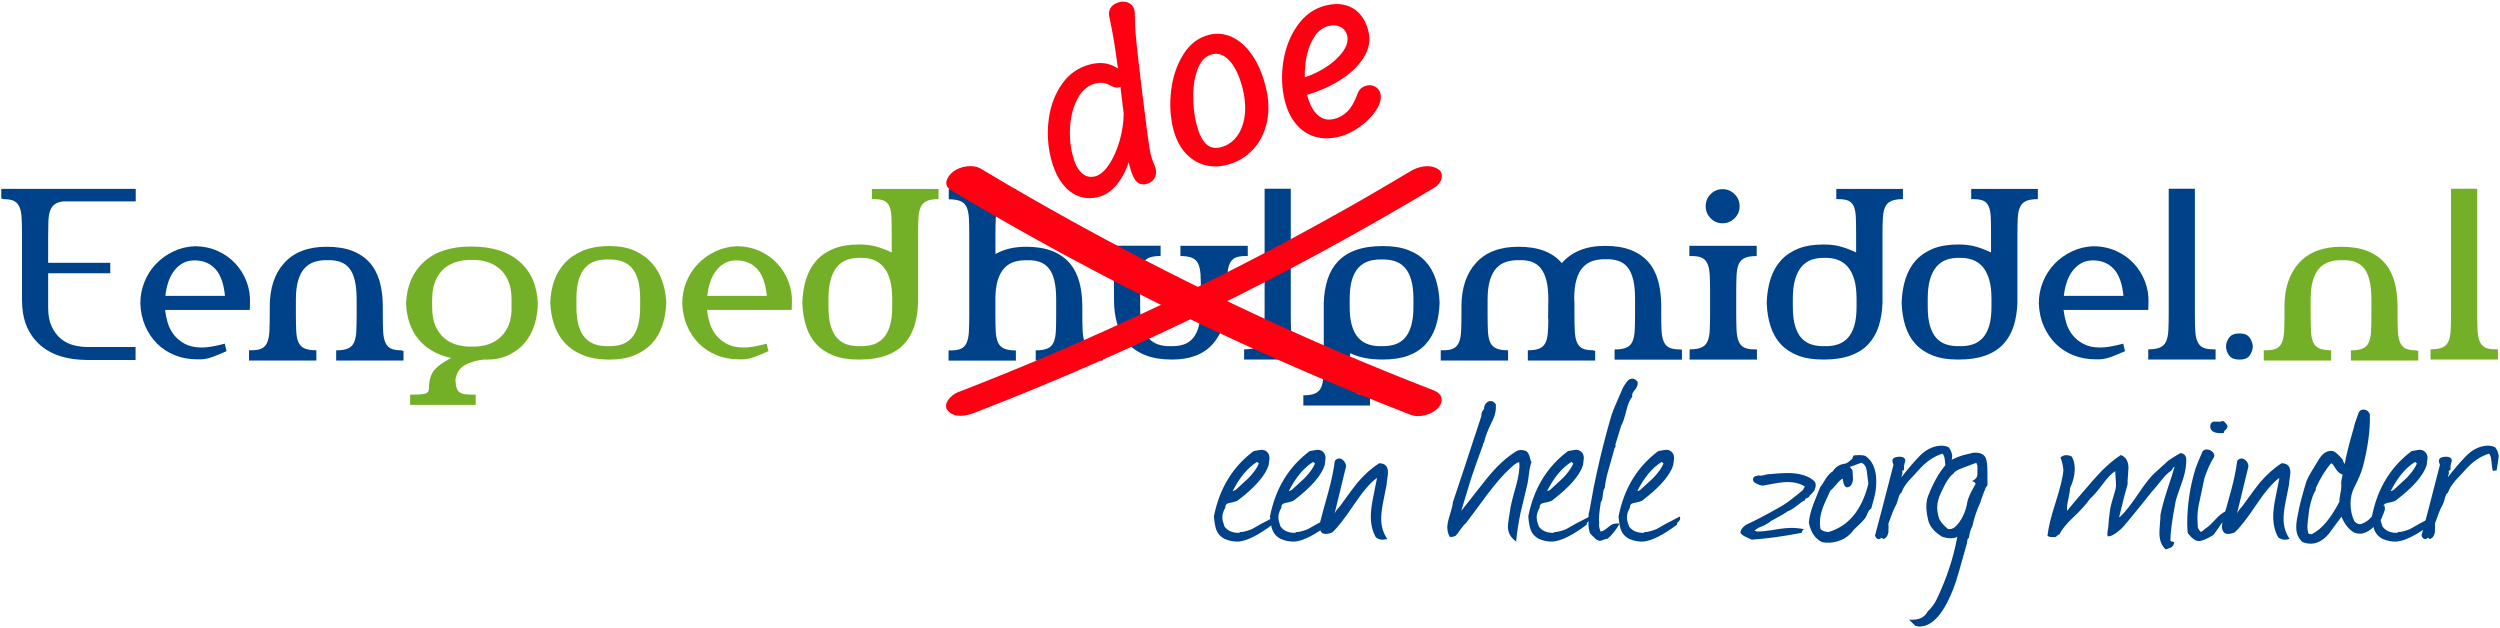 <?xml version="1.0" encoding="UTF-8"?><svg id="Layer_1" xmlns="http://www.w3.org/2000/svg" viewBox="0 0 724 182"><defs><style>.cls-1{fill:#ff0013;}.cls-1,.cls-2,.cls-3{stroke-width:0px;}.cls-2{fill:#004289;}.cls-3{fill:#74b027;}</style></defs><path class="cls-2" d="M39.25,104.26h-13.9c-6.15-.04-10.85-1.6-14.1-4.68-3.25-3.07-4.88-7.27-4.88-12.58v-18.78c0-2.02-.03-3.7-.1-5.04-.07-1.34-.27-2.42-.63-3.23-.35-.81-.88-1.39-1.58-1.75-.7-.35-1.71-.53-3.03-.53l-.66-.2v-2.77h38.94v3.62h-21.02c-1.05.13-1.88.42-2.47.86-.59.44-1.03,1.07-1.32,1.88-.29.81-.45,1.86-.49,3.13-.04,1.27-.07,2.81-.07,4.61v7.31h17.99v3.03H13.95v9.95c0,2.2.34,4.02,1.02,5.47.68,1.45,1.56,2.62,2.64,3.52,1.08.9,2.29,1.53,3.66,1.88,1.36.35,2.72.53,4.09.53h13.9v3.76Z"/><path class="cls-2" d="M47.81,89.77c.13,1.19.38,2.42.76,3.69.37,1.27.97,2.44,1.78,3.49.81,1.05,1.88,1.93,3.2,2.64,1.32.7,2.96,1.05,4.94,1.05,1.62,0,3.82-.37,6.59-1.12l.53,2.17c-1.36.62-2.75,1.19-4.15,1.71-1.41.53-2.88.75-4.41.66-2.33,0-4.47-.4-6.42-1.19-1.96-.79-3.66-1.9-5.11-3.33-1.45-1.43-2.6-3.13-3.46-5.11-.86-1.98-1.33-4.15-1.42-6.52,0-2.2.39-4.28,1.19-6.26.79-1.98,1.9-3.71,3.33-5.21,1.43-1.49,3.11-2.7,5.04-3.62,1.93-.92,4.04-1.43,6.32-1.52,2.42.04,4.61.52,6.59,1.42,1.98.9,3.67,2.11,5.07,3.62,1.41,1.52,2.48,3.26,3.23,5.24.75,1.98,1.08,4.04.99,6.19,0,.22-.01.54-.03.96-.02.42-.03.76-.03,1.02h-24.51ZM52.79,76.3c-.99.59-1.82,1.36-2.5,2.31-.68.95-1.22,2.03-1.61,3.26-.39,1.23-.66,2.5-.79,3.82h17.26c-.35-3.6-1.3-6.21-2.83-7.84-1.54-1.62-3.51-2.44-5.93-2.44h-.13c-1.32,0-2.47.3-3.46.89Z"/><path class="cls-2" d="M102.76,81.24c-.35-1.47-.88-2.65-1.58-3.52-.7-.88-1.58-1.5-2.64-1.88-1.05-.37-2.26-.54-3.62-.49-1.36-.04-2.61.11-3.76.46-1.14.35-2.12.97-2.93,1.84-.81.88-1.44,2.07-1.88,3.56-.44,1.49-.66,3.34-.66,5.53v4.15c0,2.02.03,3.7.1,5.04.07,1.34.28,2.42.66,3.23.37.81.97,1.39,1.78,1.75.81.35,1.94.53,3.39.53v2.96h-19.5v-2.96h.66c1.32,0,2.33-.18,3.03-.53.7-.35,1.23-.93,1.58-1.75.35-.81.56-1.89.63-3.23.07-1.34.1-3.02.1-5.04v-2.11c0-5.36,1.42-9.59,4.25-12.68,2.83-3.1,6.91-4.64,12.22-4.64,2.94,0,5.45.41,7.51,1.22,2.06.81,3.74,1.97,5.04,3.46,1.29,1.49,2.24,3.31,2.83,5.44.59,2.13.89,4.54.89,7.21v2.11c0,2.02.03,3.7.1,5.04.07,1.34.27,2.42.63,3.23.35.81.88,1.39,1.58,1.75.7.35,1.71.53,3.03.53l.66.2v2.77h-19.5v-2.96c1.45,0,2.58-.18,3.39-.53.81-.35,1.41-.93,1.78-1.75.37-.81.59-1.89.66-3.23.07-1.34.1-3.02.1-5.04v-4.15c0-2.2-.18-4.03-.53-5.5Z"/><path class="cls-3" d="M118.77,114.28h.13c1.19,0,2.14-.02,2.87-.07.72-.04,1.27-.15,1.65-.33.37-.18.61-.45.72-.82.11-.37.14-.89.1-1.55.09-1.01.27-1.89.56-2.64.28-.75.69-1.41,1.22-1.98.53-.57,1.16-1.11,1.91-1.61.75-.51,1.65-1.04,2.7-1.61-4.04-.88-7.18-2.68-9.42-5.4-2.24-2.72-3.45-6.19-3.62-10.41.22-5.09,1.95-9.11,5.21-12.06,3.25-2.94,7.77-4.41,13.57-4.41,6.11,0,10.82,1.47,14.13,4.41,3.32,2.94,5.06,6.96,5.24,12.06,0,2.02-.3,4.02-.89,6-.59,1.98-1.52,3.73-2.77,5.27-1.25,1.54-2.87,2.78-4.84,3.72-1.98.94-4.37,1.37-7.18,1.28-2.02.22-3.8.73-5.34,1.55-1.54.81-2.48,2.23-2.83,4.25.04,1.05.16,1.87.36,2.44.2.57.5,1,.92,1.29.42.28,1,.46,1.75.53.75.07,1.69.1,2.83.1v2.96h-18.98v-2.96ZM147.13,81.17c-.68-1.47-1.57-2.65-2.67-3.52-1.1-.88-2.33-1.5-3.69-1.88-1.36-.37-2.72-.54-4.09-.49-1.36-.04-2.73.11-4.12.46-1.38.35-2.62.97-3.72,1.84-1.1.88-1.99,2.07-2.67,3.56-.68,1.49-1.02,3.34-1.02,5.54v2.31c0,2.2.34,4.04,1.02,5.53.68,1.49,1.57,2.68,2.67,3.56,1.1.88,2.34,1.49,3.72,1.84,1.38.35,2.76.51,4.12.46,1.32.04,2.64-.1,3.95-.43,1.32-.33,2.51-.9,3.59-1.71,1.08-.81,1.98-1.89,2.7-3.23.72-1.34,1.13-3.02,1.22-5.04v-3.29c0-2.2-.34-4.03-1.02-5.5Z"/><path class="cls-3" d="M183.86,72.64c2.02.92,3.69,2.14,5.01,3.66,1.32,1.51,2.31,3.26,2.97,5.24.66,1.98,1.03,4.04,1.12,6.19-.09,2.24-.45,4.36-1.09,6.36-.64,2-1.61,3.73-2.93,5.21-1.32,1.47-3,2.65-5.04,3.52-2.04.88-4.51,1.32-7.41,1.32s-5.61-.44-7.74-1.32c-2.13-.88-3.88-2.08-5.24-3.59-1.36-1.52-2.37-3.26-3.03-5.24-.66-1.98-1.03-4.06-1.12-6.26.04-2.15.4-4.22,1.05-6.19.66-1.98,1.67-3.72,3.03-5.24,1.36-1.52,3.12-2.73,5.27-3.66,2.15-.92,4.74-1.38,7.77-1.38s5.36.46,7.38,1.38ZM167.59,94.35c.44,1.47,1.06,2.65,1.88,3.52.81.88,1.79,1.5,2.93,1.88,1.14.37,2.39.54,3.76.49,1.36.04,2.61-.11,3.76-.46,1.14-.35,2.12-.96,2.93-1.84.81-.88,1.44-2.06,1.88-3.56.44-1.49.66-3.34.66-5.53v-2.31c0-2.2-.22-4.04-.66-5.53-.44-1.49-1.07-2.68-1.88-3.56-.81-.88-1.79-1.49-2.93-1.84-1.14-.35-2.39-.5-3.76-.46-1.36-.04-2.61.12-3.76.49-1.14.37-2.12,1-2.93,1.88-.81.88-1.44,2.05-1.88,3.52-.44,1.47-.66,3.31-.66,5.5v2.31c0,2.2.22,4.03.66,5.5Z"/><path class="cls-3" d="M204.75,89.77c.13,1.19.38,2.42.76,3.69.37,1.27.97,2.44,1.78,3.49.81,1.05,1.88,1.93,3.2,2.64,1.32.7,2.96,1.05,4.94,1.05,1.62,0,3.82-.37,6.59-1.12l.53,2.17c-1.36.62-2.75,1.19-4.15,1.71-1.41.53-2.88.75-4.41.66-2.33,0-4.47-.4-6.42-1.19-1.96-.79-3.66-1.9-5.11-3.33-1.45-1.43-2.6-3.13-3.46-5.11-.86-1.98-1.33-4.15-1.42-6.52,0-2.2.39-4.28,1.19-6.26.79-1.98,1.9-3.71,3.33-5.21,1.43-1.49,3.11-2.7,5.04-3.62,1.93-.92,4.04-1.43,6.32-1.52,2.42.04,4.61.52,6.59,1.42,1.98.9,3.67,2.11,5.07,3.62,1.41,1.52,2.48,3.26,3.23,5.24.75,1.98,1.08,4.04.99,6.19,0,.22-.01.54-.03.96-.02.42-.03.76-.03,1.02h-24.51ZM209.72,76.3c-.99.59-1.82,1.36-2.5,2.31-.68.95-1.22,2.03-1.61,3.26-.39,1.23-.66,2.5-.79,3.82h17.26c-.35-3.6-1.3-6.21-2.83-7.84-1.54-1.62-3.51-2.44-5.93-2.44h-.13c-1.32,0-2.47.3-3.46.89Z"/><path class="cls-3" d="M268.42,58.21c-.81.35-1.41.93-1.78,1.75-.37.81-.59,1.89-.66,3.23-.07,1.34-.1,3.02-.1,5.04v19.44c-.09,2.55-.46,4.83-1.12,6.85-.66,2.02-1.66,3.75-3,5.17-1.34,1.43-3.07,2.53-5.2,3.29-2.13.77-4.71,1.15-7.74,1.15s-5.36-.38-7.38-1.15c-2.02-.77-3.69-1.87-5.01-3.29-1.32-1.43-2.31-3.15-2.96-5.17-.66-2.02-1.03-4.3-1.12-6.85.09-2.55.46-4.85,1.12-6.92.66-2.06,1.65-3.83,2.96-5.3,1.32-1.47,2.99-2.61,5.01-3.43,2.02-.81,4.48-1.22,7.38-1.22,1.98,0,3.72.23,5.24.69,1.52.46,2.91,1,4.18,1.61v-4.88c0-2.02-.02-3.7-.07-5.04-.04-1.34-.22-2.42-.53-3.23-.31-.81-.8-1.39-1.48-1.75-.68-.35-1.68-.53-3-.53h-.66v-2.96h19.3v2.96c-1.45,0-2.58.18-3.39.53ZM257.72,80.97c-.44-1.51-1.07-2.74-1.88-3.69-.81-.94-1.79-1.62-2.93-2.04-1.14-.42-2.39-.6-3.76-.56-1.36-.04-2.61.13-3.76.53-1.14.39-2.12,1.07-2.93,2.01-.81.95-1.44,2.19-1.88,3.72-.44,1.54-.66,3.4-.66,5.6v2.31c0,2.2.22,4.04.66,5.53.44,1.49,1.06,2.68,1.88,3.56.81.88,1.79,1.49,2.93,1.84,1.14.35,2.39.51,3.76.46,1.36.04,2.61-.12,3.76-.49,1.14-.37,2.12-1,2.93-1.88.81-.88,1.44-2.05,1.88-3.52.44-1.47.66-3.3.66-5.5v-2.31c0-2.2-.22-4.05-.66-5.57Z"/><path class="cls-2" d="M293.62,57.68c-1.32,0-2.33.18-3.03.53-.7.35-1.23.93-1.58,1.75-.35.81-.56,1.89-.63,3.23-.07,1.34-.1,3.02-.1,5.04v5.34c2.46-1.41,5.42-2.11,8.89-2.11,2.94,0,5.45.41,7.51,1.22,2.06.81,3.74,1.97,5.04,3.46,1.29,1.49,2.24,3.31,2.83,5.44.59,2.13.89,4.54.89,7.21v2.11c0,2.02.03,3.7.1,5.04.07,1.34.27,2.42.63,3.23.35.81.88,1.39,1.58,1.75.7.35,1.71.53,3.03.53l.66.2v2.77h-19.5v-2.96c1.45,0,2.58-.18,3.39-.53.81-.35,1.41-.93,1.78-1.75.37-.81.59-1.89.66-3.23.07-1.34.1-3.02.1-5.04v-4.15c0-2.2-.18-4.03-.53-5.5-.35-1.47-.88-2.65-1.58-3.52-.7-.88-1.58-1.5-2.64-1.88-1.05-.37-2.26-.54-3.62-.49-1.32-.04-2.54.1-3.66.43-1.12.33-2.09.91-2.9,1.75-.81.83-1.45,1.96-1.91,3.36-.46,1.41-.71,3.14-.76,5.21v4.81c0,2.02.03,3.7.1,5.04.07,1.34.28,2.42.66,3.23.37.81.97,1.39,1.78,1.75.81.35,1.94.53,3.39.53v2.96h-19.5v-2.96h.66c1.32,0,2.33-.18,3.03-.53.7-.35,1.23-.93,1.58-1.75.35-.81.56-1.89.63-3.23.07-1.34.1-3.02.1-5.04v-22.66c0-2.02-.03-3.7-.1-5.04-.07-1.34-.29-2.42-.66-3.23-.37-.81-.97-1.39-1.78-1.75-.81-.35-1.94-.53-3.39-.53v-2.96h19.5v2.96h-.66Z"/><path class="cls-2" d="M330.82,94.35c.42,1.47,1.01,2.65,1.78,3.52.77.88,1.7,1.5,2.8,1.88,1.1.37,2.33.54,3.69.49,1.36.04,2.58-.11,3.66-.46,1.08-.35,1.99-.96,2.73-1.84.75-.88,1.32-2.06,1.71-3.56.39-1.49.59-3.34.59-5.53v-4.15c0-2.02-.03-3.7-.1-5.04-.07-1.34-.29-2.41-.66-3.23-.37-.81-.97-1.39-1.78-1.75-.81-.35-1.94-.53-3.39-.53v-2.96h19.5v2.96h-.66c-1.32,0-2.33.18-3.03.53-.7.35-1.23.93-1.58,1.75-.35.81-.56,1.89-.63,3.23-.07,1.34-.1,3.02-.1,5.04v2.11c0,5.36-1.34,9.59-4.02,12.68-2.68,3.1-6.65,4.64-11.92,4.64-2.94,0-5.47-.41-7.58-1.22-2.11-.81-3.84-1.97-5.2-3.46-1.36-1.49-2.37-3.3-3.03-5.44-.66-2.13-.99-4.53-.99-7.21v-2.11c0-2.02-.03-3.7-.1-5.04-.07-1.34-.27-2.41-.63-3.23-.35-.81-.88-1.39-1.58-1.75-.7-.35-1.71-.53-3.03-.53l-.66-.2v-2.77h19.5v2.96c-1.45,0-2.58.18-3.39.53-.81.35-1.41.93-1.78,1.75-.37.81-.59,1.89-.66,3.23-.07,1.34-.1,3.02-.1,5.04v4.15c0,2.2.21,4.03.63,5.5Z"/><path class="cls-2" d="M379.8,104.13h-19.5v-2.96c1.45,0,2.58-.18,3.39-.53.81-.35,1.41-.93,1.78-1.75.37-.81.59-1.89.66-3.23.07-1.34.1-3.02.1-5.04v-35.97h7.58v35.97c0,2.02.03,3.7.1,5.04.07,1.34.27,2.42.63,3.23.35.81.88,1.39,1.58,1.75.7.35,1.71.53,3.03.53h.66v2.96Z"/><path class="cls-2" d="M380.82,113.95c.81-.35,1.41-.93,1.78-1.75.37-.81.59-1.89.66-3.23.07-1.34.1-3.02.1-5.04v-16.21c.09-2.55.46-4.83,1.12-6.85.66-2.02,1.66-3.74,3-5.17,1.34-1.43,3.07-2.53,5.21-3.29,2.13-.77,4.71-1.15,7.74-1.15s5.36.39,7.38,1.15c2.02.77,3.69,1.87,5.01,3.29,1.32,1.43,2.31,3.15,2.97,5.17.66,2.02,1.03,4.31,1.12,6.85-.09,2.55-.46,4.83-1.12,6.85-.66,2.02-1.65,3.74-2.97,5.17-1.32,1.43-2.99,2.51-5.01,3.26-2.02.75-4.48,1.12-7.38,1.12-1.98,0-3.72-.15-5.24-.46-1.52-.31-2.91-.77-4.18-1.38l-.07,1.65c0,2.02.02,3.7.07,5.04.04,1.34.23,2.41.56,3.23.33.81.83,1.39,1.52,1.75.68.35,1.68.53,3,.53h.66v2.97h-19.3v-2.97c1.45,0,2.58-.18,3.39-.53ZM391.53,94.35c.44,1.47,1.06,2.65,1.88,3.52.81.88,1.79,1.5,2.93,1.88,1.14.37,2.39.54,3.76.49,1.36.04,2.61-.11,3.76-.46,1.14-.35,2.12-.96,2.93-1.84.81-.88,1.44-2.06,1.88-3.56.44-1.49.66-3.34.66-5.53v-2.31c0-2.2-.22-4.04-.66-5.53-.44-1.49-1.07-2.68-1.88-3.56-.81-.88-1.79-1.49-2.93-1.84-1.14-.35-2.39-.5-3.76-.46-1.36-.04-2.61.12-3.76.49-1.14.37-2.12,1-2.93,1.88-.81.88-1.44,2.05-1.88,3.52-.44,1.47-.66,3.31-.66,5.5v2.31c0,2.2.22,4.03.66,5.5Z"/><path class="cls-2" d="M472.96,80.97c-.35-1.47-.88-2.65-1.58-3.52-.7-.88-1.58-1.5-2.64-1.88-1.05-.37-2.26-.54-3.62-.49-1.36-.04-2.61.11-3.76.46-1.14.35-2.12.97-2.93,1.84-.81.88-1.44,2.07-1.88,3.56-.44,1.49-.66,3.34-.66,5.53.04.35.07.81.07,1.38v3.03c0,2.02.03,3.7.1,5.04.07,1.34.27,2.42.63,3.23.35.81.88,1.39,1.58,1.75.7.35,1.71.53,3.03.53l.66.2v2.77h-19.5v-2.96c1.36,0,2.44-.15,3.23-.46.79-.31,1.38-.81,1.78-1.52.4-.7.65-1.65.76-2.83.11-1.19.17-2.64.17-4.35h-.07l.07-5.67c0-2.15-.19-3.95-.56-5.4-.37-1.45-.91-2.61-1.61-3.49-.7-.88-1.57-1.5-2.6-1.88-1.03-.37-2.23-.54-3.59-.49-1.36-.04-2.61.11-3.76.46-1.14.35-2.12.97-2.93,1.84-.81.88-1.44,2.07-1.88,3.56-.44,1.49-.66,3.34-.66,5.53v4.15c0,2.02.03,3.7.1,5.04.07,1.34.28,2.42.66,3.23.37.81.97,1.39,1.78,1.75.81.35,1.94.53,3.39.53v2.96h-19.5v-2.96h.66c1.32,0,2.33-.18,3.03-.53.7-.35,1.23-.93,1.58-1.75.35-.81.56-1.89.63-3.23.07-1.34.1-3.02.1-5.04v-2.11c0-5.36,1.42-9.59,4.25-12.68,2.83-3.1,6.91-4.64,12.22-4.64,2.99,0,5.51.41,7.58,1.22,2.06.81,3.73,1.99,5.01,3.52,1.41-1.62,3.15-2.87,5.24-3.72,2.09-.86,4.51-1.28,7.28-1.28,2.94,0,5.45.41,7.51,1.22,2.06.81,3.74,1.97,5.04,3.46,1.29,1.49,2.24,3.31,2.83,5.44.59,2.13.89,4.54.89,7.21v2.11c0,2.02.03,3.7.1,5.04.07,1.34.27,2.42.63,3.23.35.81.88,1.39,1.58,1.75.7.35,1.71.53,3.03.53l.66.07v2.9h-19.5v-2.96c1.45,0,2.58-.18,3.39-.53.81-.35,1.41-.93,1.78-1.75.37-.81.59-1.89.66-3.23.07-1.34.1-3.02.1-5.04v-4.15c0-2.2-.18-4.03-.53-5.5Z"/><path class="cls-2" d="M502.81,90.63c0,2.02.03,3.7.1,5.04.07,1.34.27,2.42.63,3.23.35.81.88,1.39,1.58,1.75.7.35,1.71.53,3.03.53h.66v2.96h-19.5v-2.96c1.45,0,2.58-.18,3.39-.53.81-.35,1.41-.93,1.78-1.75.37-.81.59-1.89.66-3.23.07-1.34.1-3.02.1-5.04v-5.93c0-2.02-.03-3.7-.1-5.04-.07-1.34-.27-2.41-.63-3.23-.35-.81-.88-1.39-1.58-1.75-.7-.35-1.71-.53-3.03-.53h-.66v-2.96h19.5v2.96c-1.45,0-2.58.18-3.39.53-.81.35-1.41.93-1.78,1.75-.37.81-.59,1.89-.66,3.23-.07,1.34-.1,3.02-.1,5.04v5.93ZM495.39,56.23c.94-.97,2.1-1.45,3.46-1.45s2.53.48,3.49,1.45c.97.97,1.45,2.13,1.45,3.49s-.48,2.53-1.45,3.49c-.97.97-2.13,1.45-3.49,1.45s-2.52-.48-3.46-1.45c-.94-.97-1.42-2.13-1.42-3.49s.47-2.53,1.42-3.49Z"/><path class="cls-2" d="M547.71,58.21c-.81.35-1.41.93-1.78,1.75-.37.81-.59,1.89-.66,3.23-.07,1.34-.1,3.02-.1,5.04v19.44c-.09,2.55-.46,4.83-1.12,6.85-.66,2.02-1.66,3.75-3,5.17-1.34,1.43-3.07,2.53-5.2,3.29-2.13.77-4.71,1.15-7.74,1.15s-5.36-.38-7.38-1.15c-2.02-.77-3.69-1.87-5.01-3.29-1.32-1.43-2.31-3.15-2.96-5.17-.66-2.02-1.03-4.3-1.12-6.85.09-2.55.46-4.85,1.12-6.92.66-2.06,1.65-3.83,2.96-5.3,1.32-1.47,2.99-2.61,5.01-3.43,2.02-.81,4.48-1.22,7.38-1.22,1.98,0,3.72.23,5.24.69,1.52.46,2.91,1,4.18,1.61v-4.88c0-2.02-.02-3.7-.07-5.04-.04-1.34-.22-2.42-.53-3.23-.31-.81-.8-1.39-1.48-1.75-.68-.35-1.68-.53-3-.53h-.66v-2.96h19.3v2.96c-1.45,0-2.58.18-3.39.53ZM537,80.97c-.44-1.51-1.07-2.74-1.88-3.69-.81-.94-1.79-1.62-2.93-2.04-1.14-.42-2.39-.6-3.76-.56-1.36-.04-2.61.13-3.76.53-1.14.39-2.12,1.07-2.93,2.01-.81.95-1.44,2.19-1.88,3.72-.44,1.54-.66,3.4-.66,5.6v2.31c0,2.2.22,4.04.66,5.53.44,1.49,1.06,2.68,1.88,3.56.81.88,1.79,1.49,2.93,1.84,1.14.35,2.39.51,3.76.46,1.36.04,2.61-.12,3.76-.49,1.14-.37,2.12-1,2.93-1.88.81-.88,1.44-2.05,1.88-3.52.44-1.47.66-3.3.66-5.5v-2.31c0-2.2-.22-4.05-.66-5.57Z"/><path class="cls-2" d="M586.78,58.21c-.81.35-1.41.93-1.78,1.75-.37.81-.59,1.89-.66,3.23-.07,1.34-.1,3.02-.1,5.04v19.44c-.09,2.55-.46,4.83-1.12,6.85-.66,2.02-1.66,3.75-3,5.17-1.34,1.43-3.07,2.53-5.2,3.29-2.13.77-4.71,1.15-7.74,1.15s-5.36-.38-7.38-1.15c-2.02-.77-3.69-1.87-5.01-3.29-1.32-1.43-2.31-3.15-2.96-5.17-.66-2.02-1.03-4.3-1.12-6.85.09-2.55.46-4.85,1.12-6.92.66-2.06,1.65-3.83,2.96-5.3,1.32-1.47,2.99-2.61,5.01-3.43,2.02-.81,4.48-1.22,7.38-1.22,1.98,0,3.72.23,5.24.69,1.52.46,2.91,1,4.18,1.61v-4.88c0-2.02-.02-3.7-.07-5.04-.04-1.34-.22-2.42-.53-3.23-.31-.81-.8-1.39-1.48-1.75-.68-.35-1.68-.53-3-.53h-.66v-2.96h19.3v2.96c-1.45,0-2.58.18-3.39.53ZM576.07,80.97c-.44-1.51-1.07-2.74-1.88-3.69-.81-.94-1.79-1.62-2.93-2.04-1.14-.42-2.39-.6-3.76-.56-1.36-.04-2.61.13-3.76.53-1.14.39-2.12,1.07-2.93,2.01-.81.95-1.44,2.19-1.88,3.72-.44,1.54-.66,3.4-.66,5.6v2.31c0,2.2.22,4.04.66,5.53.44,1.49,1.06,2.68,1.88,3.56.81.88,1.79,1.49,2.93,1.84,1.14.35,2.39.51,3.76.46,1.36.04,2.61-.12,3.76-.49,1.14-.37,2.12-1,2.93-1.88.81-.88,1.44-2.05,1.88-3.52.44-1.47.66-3.3.66-5.5v-2.31c0-2.2-.22-4.05-.66-5.57Z"/><path class="cls-2" d="M597.61,89.77c.13,1.19.38,2.42.76,3.69.37,1.27.97,2.44,1.78,3.49.81,1.05,1.88,1.93,3.2,2.64,1.32.7,2.96,1.05,4.94,1.05,1.62,0,3.82-.37,6.59-1.12l.53,2.17c-1.36.62-2.75,1.19-4.15,1.71-1.41.53-2.88.75-4.41.66-2.33,0-4.47-.4-6.42-1.19-1.96-.79-3.66-1.9-5.11-3.33-1.45-1.43-2.6-3.13-3.46-5.11-.86-1.98-1.33-4.15-1.42-6.52,0-2.2.39-4.28,1.19-6.26.79-1.98,1.9-3.71,3.33-5.21,1.43-1.49,3.11-2.7,5.04-3.62,1.93-.92,4.04-1.43,6.32-1.52,2.42.04,4.61.52,6.59,1.42,1.98.9,3.67,2.11,5.07,3.62,1.41,1.52,2.48,3.26,3.23,5.24.75,1.98,1.08,4.04.99,6.19,0,.22-.01.54-.03.96-.02.42-.03.76-.03,1.02h-24.51ZM602.59,76.3c-.99.59-1.82,1.36-2.5,2.31-.68.95-1.22,2.03-1.61,3.26-.39,1.23-.66,2.5-.79,3.82h17.26c-.35-3.6-1.3-6.21-2.83-7.84-1.54-1.62-3.51-2.44-5.93-2.44h-.13c-1.32,0-2.47.3-3.46.89Z"/><path class="cls-2" d="M641.63,104.13h-19.5v-2.96c1.45,0,2.58-.18,3.39-.53.81-.35,1.41-.93,1.78-1.75.37-.81.59-1.89.66-3.23.07-1.34.1-3.02.1-5.04v-35.97h7.58v35.97c0,2.02.03,3.7.1,5.04.07,1.34.27,2.42.63,3.23.35.81.88,1.39,1.58,1.75.7.35,1.71.53,3.03.53h.66v2.96Z"/><path class="cls-2" d="M651.44,97.71c.57.77.9,1.66.99,2.67-.09,1.01-.42,1.89-.99,2.64-.57.75-1.52,1.12-2.83,1.12-1.41,0-2.4-.37-3-1.12-.59-.75-.91-1.63-.96-2.64.04-1.01.36-1.9.96-2.67.59-.77,1.59-1.15,3-1.15,1.32,0,2.26.39,2.83,1.15Z"/><path class="cls-3" d="M686.23,81.24c-.35-1.47-.88-2.65-1.58-3.52-.7-.88-1.58-1.5-2.64-1.88-1.05-.37-2.26-.54-3.62-.49-1.36-.04-2.61.11-3.76.46-1.14.35-2.12.97-2.93,1.84-.81.88-1.44,2.07-1.88,3.56-.44,1.49-.66,3.34-.66,5.53v4.15c0,2.02.03,3.7.1,5.04.07,1.34.28,2.42.66,3.23.37.81.97,1.39,1.78,1.75.81.35,1.94.53,3.39.53v2.96h-19.5v-2.96h.66c1.32,0,2.33-.18,3.03-.53.7-.35,1.23-.93,1.58-1.75.35-.81.56-1.89.63-3.23.07-1.34.1-3.02.1-5.04v-2.11c0-5.36,1.42-9.59,4.25-12.68,2.83-3.1,6.91-4.64,12.22-4.64,2.94,0,5.45.41,7.51,1.22,2.06.81,3.74,1.97,5.04,3.46,1.29,1.49,2.24,3.31,2.83,5.44.59,2.13.89,4.54.89,7.21v2.11c0,2.02.03,3.7.1,5.04.07,1.34.27,2.42.63,3.23.35.81.88,1.39,1.58,1.75.7.35,1.71.53,3.03.53l.66.2v2.77h-19.5v-2.96c1.45,0,2.58-.18,3.39-.53.81-.35,1.41-.93,1.78-1.75.37-.81.59-1.89.66-3.23.07-1.34.1-3.02.1-5.04v-4.15c0-2.2-.18-4.03-.53-5.5Z"/><path class="cls-3" d="M723.39,104.13h-19.5v-2.96c1.45,0,2.58-.18,3.39-.53.81-.35,1.41-.93,1.78-1.75.37-.81.59-1.89.66-3.23.07-1.34.1-3.02.1-5.04v-35.97h7.58v35.97c0,2.02.03,3.7.1,5.04.07,1.34.27,2.42.63,3.23.35.81.88,1.39,1.58,1.75.7.35,1.71.53,3.03.53h.66v2.96Z"/><path class="cls-2" d="M369.03,150.93l-.23.23c-.26.15-.36.41-.31.77-4.09,3.07-7.36,4.7-9.81,4.91-1.38.05-2.73-.2-4.06-.77-1.12-.61-1.89-1.43-2.3-2.45-.36-.82-.61-2.17-.77-4.06,1.58-8.07,5.42-14.38,11.5-18.93.2-.05.79-.15,1.76-.31.82-.15,1.49,0,2.03.46.54.46.81,1.1.81,1.92-.1.66-.18,1.3-.23,1.92-.87,2.96-3.83,6.39-8.89,10.27-.31.26-1.15.51-2.53.77-.82.15-1.2.61-1.15,1.38-.66,1.12-.95,2.17-.84,3.14,0,.41.2,1.18.61,2.3.87,1.23,2.27,1.84,4.21,1.84l.31-.23c.82,0,1.94-.28,3.37-.84,1.43-.87,3.7-2.09,6.82-3.68.05.21.08.38.08.54,0,.31-.13.59-.38.84ZM364.58,134.23c-.15-.15-.33-.31-.54-.46-2.71,1.69-5.06,4.5-7.05,8.43.26,0,.54-.1.84-.31,1.27-1.18,2.55-2.35,3.83-3.53,1.48-1.58,2.45-2.96,2.91-4.14Z"/><path class="cls-2" d="M385.27,150.93l-.23.23c-.26.15-.36.41-.31.77-4.09,3.07-7.36,4.7-9.81,4.91-1.38.05-2.73-.2-4.06-.77-1.12-.61-1.89-1.43-2.3-2.45-.36-.82-.61-2.17-.77-4.06,1.58-8.07,5.41-14.38,11.5-18.93.2-.05.79-.15,1.76-.31.82-.15,1.49,0,2.03.46.54.46.8,1.1.8,1.92-.1.66-.18,1.3-.23,1.92-.87,2.96-3.83,6.39-8.89,10.27-.31.26-1.15.51-2.53.77-.82.15-1.2.61-1.15,1.38-.66,1.12-.95,2.17-.84,3.14,0,.41.2,1.18.61,2.3.87,1.23,2.27,1.84,4.21,1.84l.31-.23c.82,0,1.94-.28,3.37-.84,1.43-.87,3.7-2.09,6.82-3.68.05.21.08.38.08.54,0,.31-.13.59-.38.84ZM380.83,134.23c-.15-.15-.33-.31-.54-.46-2.71,1.69-5.06,4.5-7.05,8.43.25,0,.54-.1.84-.31,1.28-1.18,2.55-2.35,3.83-3.53,1.48-1.58,2.45-2.96,2.91-4.14Z"/><path class="cls-2" d="M401.6,140.21c-.36,1.69-.69,3.35-1,4.98-.41,2.1-.61,3.75-.61,4.98,0,2.25.59,4.22,1.76,5.9-.51.15-.97.23-1.38.23-.72,0-1.35-.23-1.92-.69-.97-1.69-1.46-3.7-1.46-6.05,0-1.48.23-3.35.69-5.59l1.07-5.37-.08-.15c-1.94,1.48-4.14,4.06-6.59,7.74-2.61,3.88-4.68,6.54-6.21,7.97-.72.31-1.36.46-1.92.46-.31,0-.61-.05-.92-.15-.87-.66-1.1-1.79-.69-3.37.56-2.2,1.35-5.11,2.38-8.74.92-3.37,1.53-6.33,1.84-8.89.36-.46.79-.69,1.3-.69s.98.28,1.42.84c.43.56.6,1.1.5,1.61l-3.3,13.57c.2-.56.72-1.28,1.53-2.15,2.61-3.63,4.29-5.9,5.06-6.82,2.04-2.4,4.16-4.29,6.36-5.67,1.68,0,2.53.89,2.53,2.68,0,.36-.06.92-.19,1.69-.13.77-.19,1.33-.19,1.69Z"/><path class="cls-2" d="M423.16,147.98l7.35-9.33c2.91-3.62,5.82-6.29,8.72-8.03.71-.41,1.63-.41,2.75,0,.46.36.79.89,1,1.61.2.87.38,1.41.54,1.61-.31.77-.54,1.79-.69,3.07-.2,1.64-.36,2.68-.46,3.14-1.18,4.9-1.84,7.69-1.99,8.35-.66,3.17-1.1,5.98-1.3,8.43-1.58-1.12-2.38-2.53-2.38-4.22,0-.61.08-1.4.23-2.38.2-1.23.33-2.02.38-2.38.1-1.07.66-3.4,1.69-6.97.81-2.86,1.15-5.19.99-6.97-.36-.15-1.15.33-2.38,1.46-2.15,1.94-4.42,4.52-6.82,7.74l-6.21,8.35c-.46.36-.97.95-1.53,1.76-.66.97-1.15,1.61-1.46,1.92-.77.36-1.35.46-1.76.31-.46-.87-.69-1.79-.69-2.76,0-.87.26-2.09.77-3.68.51-1.58.79-2.76.84-3.53,1.84-5.47,4.6-13.82,8.28-25.06-.1-.66.15-1.33.77-1.99-.05-.56.12-1.08.5-1.57.38-.48.85-.73,1.42-.73.51,0,.99.31,1.46.92.15,1.64-.18,3.25-.99,4.83-1.27,2.51-2.08,4.63-2.43,6.37-.2,0-.28.15-.23.46-1.24,3.32-2.44,6.68-3.58,10.1-.5,1.68-1.43,4.74-2.78,9.17Z"/><path class="cls-2" d="M460.07,150.93l-.23.23c-.26.15-.36.41-.31.77-4.09,3.07-7.36,4.7-9.81,4.91-1.38.05-2.73-.2-4.06-.77-1.12-.61-1.89-1.43-2.3-2.45-.36-.82-.61-2.17-.77-4.06,1.58-8.07,5.41-14.38,11.5-18.93.2-.05.79-.15,1.76-.31.82-.15,1.49,0,2.03.46.54.46.8,1.1.8,1.92-.1.66-.18,1.3-.23,1.92-.87,2.96-3.83,6.39-8.89,10.27-.31.26-1.15.51-2.53.77-.82.15-1.2.61-1.15,1.38-.66,1.12-.95,2.17-.84,3.14,0,.41.2,1.18.61,2.3.87,1.23,2.27,1.84,4.21,1.84l.31-.23c.82,0,1.94-.28,3.37-.84,1.43-.87,3.7-2.09,6.82-3.68.05.21.08.38.08.54,0,.31-.13.59-.38.84ZM455.63,134.23c-.15-.15-.33-.31-.54-.46-2.71,1.69-5.06,4.5-7.05,8.43.25,0,.54-.1.84-.31,1.28-1.18,2.55-2.35,3.83-3.53,1.48-1.58,2.45-2.96,2.91-4.14Z"/><path class="cls-2" d="M473.33,113.08c-.56.61-.77,1.2-.61,1.76-.72.87-1.3,2.25-1.76,4.14-.51,2.1-1,3.53-1.46,4.29-.36,1.12-.92,2.96-1.69,5.52.15.36.08.69-.23,1-.05.21-.59,2.12-1.61,5.75-.66,2.2-1.07,4.11-1.23,5.75-.31.41-.5,1.11-.57,2.11-.08,1-.27,1.67-.57,2.03-.51,3.17-.66,5.19-.46,6.05-.15.56-.03,1.38.38,2.45.51-.05,1.07-.33,1.69-.84.82-.66,1.33-1.05,1.53-1.15.56-.31,1.33-.41,2.3-.31-.92,1.69-2.07,3.14-3.45,4.37-.31,0-.7.1-1.19.31-.49.2-.83.31-1.03.31-.31,0-.66-.13-1.07-.38-1.02-.92-1.58-1.46-1.69-1.61-.41-.71-.61-1.84-.61-3.37,0-.71.03-1.56.08-2.53.1-.2.28-1.05.54-2.53.61-3.58,1.2-6.59,1.76-9.04,1.07-5.01,2.4-10.27,3.98-15.79.41-1.48,1.02-3.12,1.84-4.91.97-2.25,1.48-3.42,1.53-3.53.2-.61.69-1.43,1.46-2.45.46-.56.97-.84,1.53-.84.51,0,1.02.31,1.53.92.15.82-.15,1.66-.92,2.53Z"/><path class="cls-2" d="M486.21,150.93l-.23.23c-.26.15-.36.41-.31.77-4.09,3.07-7.36,4.7-9.81,4.91-1.38.05-2.73-.2-4.06-.77-1.12-.61-1.89-1.43-2.3-2.45-.36-.82-.61-2.17-.77-4.06,1.58-8.07,5.42-14.38,11.5-18.93.2-.05.79-.15,1.76-.31.82-.15,1.5,0,2.03.46.54.46.8,1.1.8,1.92-.1.66-.18,1.3-.23,1.92-.87,2.96-3.83,6.39-8.89,10.27-.31.26-1.15.51-2.53.77-.82.15-1.2.61-1.15,1.38-.66,1.12-.95,2.17-.84,3.14,0,.41.2,1.18.61,2.3.87,1.23,2.27,1.84,4.21,1.84l.31-.23c.82,0,1.94-.28,3.37-.84,1.43-.87,3.7-2.09,6.82-3.68.05.21.08.38.08.54,0,.31-.13.59-.38.84ZM481.76,134.23c-.15-.15-.33-.31-.54-.46-2.71,1.69-5.06,4.5-7.05,8.43.26,0,.54-.1.84-.31,1.28-1.18,2.55-2.35,3.83-3.53,1.48-1.58,2.45-2.96,2.91-4.14Z"/><path class="cls-2" d="M508.05,153.69h.15c.15,0,.33.08.54.23,1.17.05,3.24-.18,6.21-.69,2.66-.46,5.13-.46,7.43,0-.41.41-.61.77-.61,1.07-5.26,1.02-10.09,1.69-14.48,1.99-.56-.26-1.16-.54-1.8-.84-.64-.31-1.11-.66-1.42-1.07-.1-.77.41-1.56,1.53-2.38,3.01-1.38,6.59-3.27,10.73-5.67,1.12-.66,3.04-2.12,5.75-4.37.15-.26.36-.61.61-1.07-1.38-.87-3.07-1.3-5.06-1.3-1.23,0-3.5.33-6.82,1-.72.15-1.69-.18-2.91-1-.15-.31-.23-.59-.23-.84,0-.46.33-.77,1-.92.1-.05.28-.1.54-.15.2.05.41.08.61.08.31,0,.78-.09,1.42-.27.64-.18,1.14-.24,1.49-.19,2.04-.2,3.65-.31,4.83-.31,3.58,0,6.21.79,7.89,2.38.25.31.38.69.38,1.15s-.15,1.02-.46,1.69l-.38.31-.08.15c-.15.21-.43.49-.84.84-.05.26-.2.46-.46.61l-.77.31c-.05.1-.1.26-.15.46-.51.21-1.29.73-2.34,1.57-1.05.84-1.9,1.37-2.57,1.57-1.02.72-2.66,1.66-4.9,2.84-.41.41-1.23.92-2.45,1.53-.72.15-1.51.59-2.38,1.3Z"/><path class="cls-2" d="M541.92,147.26c-.41.2-.74.61-1,1.23-.36.87-.59,1.35-.69,1.46-.61.82-1.74,1.97-3.37,3.45-1.53,2.2-3.78,3.45-6.74,3.76-.82.05-1.64,0-2.45-.15-1.99-.97-3.27-2.86-3.83-5.67.15-1.63.59-3.4,1.3-5.29.46-1.12,1.12-2.78,1.99-4.98.41-.46.94-1.28,1.61-2.45.66-1.02,1.35-1.74,2.07-2.15.66-1.12,1.71-1.84,3.14-2.15.51.1,1.35-.41,2.53-1.53-.05-.2.08-.51.38-.92.56-.05,1.07-.08,1.53-.08.77,0,1.38.08,1.84.23,2.09,1.48,3.14,3.96,3.14,7.43,0,.87-.06,1.78-.19,2.72-.13.95-.55,2.64-1.26,5.1ZM540.61,136.3c-.15-1.12-.66-1.89-1.53-2.3l-3.37,1.23.77.92c.05.56.1,1.38.15,2.45,0,.92-.28,1.66-.84,2.22-.26.15-.51.26-.77.31-.72.05-1.18-.79-1.38-2.53-.46.21-1.05.74-1.76,1.61-.87,1.02-1.48,1.66-1.84,1.92-1.43,3.07-2.2,4.86-2.3,5.36-.46,1.33-.69,2.61-.69,3.83,0,.61.05,1.23.15,1.84.36.51,1.12.82,2.3.92,5.82-1.69,9.68-6.34,11.57-13.95-.15-1.43-.31-2.71-.46-3.83Z"/><path class="cls-2" d="M550.66,138.21c1.63-2.15,3.35-4.15,5.13-6.02,1.79-1.86,3.76-2.9,5.9-3.1.97-.1,1.86.05,2.68.46.56.77.89,1.58,1,2.45,0,.46-.21,1.87-.61,4.22l-1.07.15c-.15-.31-.31-1.33-.46-3.07-.1-.97-.33-1.61-.69-1.92-2.5.77-4.8,2.35-6.9,4.75-.97,1.02-1.92,2.04-2.84,3.07-1.07,1.23-1.79,2.4-2.15,3.53-.36.05-.69.72-1,1.99-.26.92-.49,1.51-.69,1.76-.46.82-1.15,2.53-2.07,5.14.05.41.05,1.25,0,2.53-.2,1.07-.72,1.74-1.53,1.99-.21-.36-.41-.46-.61-.31-.26.2-.48.31-.69.31-.41,0-.77-.33-1.07-.99.82-2.95,2.6-9.8,5.36-20.55-.21-.46-.31-.84-.31-1.15,0-.56.36-.92,1.07-1.07,1.69-.31,2.58.03,2.68,1,0,.1-.08.4-.23.88-.15.49-.21,1.11-.15,1.88-.31.05-.49.13-.54.23,0,.1.03.36.08.77l-.23.69c0,.15-.03.28-.08.38Z"/><path class="cls-2" d="M571.12,131.16c1.99-.26,3.29.2,3.91,1.38.36.77.54,2.22.54,4.37v3.68c-.36.31-.59.69-.69,1.15-.26.56-.56,1.35-.92,2.38l-.23.61c0,.1-.05.31-.15.61-1.07,2.3-1.87,4.65-2.38,7.05-.51.92-.84,2.04-1,3.37-.31.15-.47.48-.5,1-.03.51-.09.84-.19,1-1.79,6.49-2.96,10.47-3.52,11.95-2.91,7.82-6.29,11.73-10.12,11.73-.41,0-.82-.08-1.23-.23l-1.76-1.76c2.71.2,4.5-.59,5.37-2.37,1.07-.97,1.94-2.15,2.61-3.53,2.86-5.93,4.85-11.95,5.98-18.09-1.12.56-2.58.56-4.37,0-2.3-1.42-3.65-3.03-4.06-4.81-.36-1.53-.54-2.85-.54-3.97s.18-2.21.54-3.13c1.94-4.84,4.03-8.2,6.28-10.08,1.18-.71,2.5-1.27,3.99-1.68.82-.2,1.63-.41,2.45-.61ZM572.65,134.69l-.15-.15c0-.31-.1-.46-.31-.46-.15.05-1.38.51-3.68,1.38-1.69.61-2.58,1.15-2.68,1.61-1.12.72-2.38,2.61-3.75,5.67-.72,1.53-1.07,2.94-1.07,4.22,0,.82.15,1.79.46,2.91.25.92,1.12,2.02,2.61,3.3,1.07.31,2.2-.36,3.37-1.99,1.02-1.43,1.74-3.09,2.15-4.98.1-1.12.59-2.5,1.46-4.14.31-.56.66-1.2,1.07-1.92,0-.26-.33-.54-1-.84,1.02-.46,1.53-1.12,1.53-1.99v-2.61Z"/><path class="cls-2" d="M599.93,132.16c.61.92.92,2.15.92,3.68,0,1.74-.46,3.6-1.38,5.59,0,.66-.17,1.72-.5,3.18-.33,1.46-.45,2.57-.35,3.33,1.58-1.94,4.04-4.83,7.36-8.66,2.71-3.17,5.44-5.67,8.2-7.51,1.48.56,2.22,1.81,2.22,3.75,0,.36-.05,1.15-.15,2.38-.1.97-.13,1.74-.08,2.3-.61,2.04-1.43,5.21-2.45,9.5.05.05.13.05.23,0,1.43-1.33,3.15-3.5,5.17-6.51,2.02-3.01,3.61-5.06,4.79-6.13,2.3-2.09,3.65-3.32,4.06-3.68.61-.46,1.76-1.18,3.45-2.15.82,0,1.38.44,1.69,1.3.15,1.89-.18,4.06-1,6.51-1.28,3.58-1.97,5.67-2.07,6.28-1.07,5.62-1.56,9.43-1.46,11.42h.08c.2,0,.54.1,1,.31-.1.66-.38,1.15-.84,1.46-.05,0-.59.2-1.61.61-1.23-1.07-1.84-2.66-1.84-4.76,0-.61.05-1.49.15-2.65.1-1.15.15-2.03.15-2.64.35-1.79.98-4.12,1.89-6.98,1.15-3.42,1.87-5.71,2.19-6.88h-.15c-.15.1-.33.33-.54.69-.2.36-.36.54-.46.54-.92.66-1.71,1.43-2.38,2.3-1.38,1.74-2.43,2.99-3.14,3.76-1.48,1.89-3.6,4.52-6.36,7.89-1.33,1.63-2.22,2.63-2.68,2.99-1.64,1.43-2.86,2.07-3.68,1.92-.1-.36-.1-.84,0-1.46.15-.87.23-1.4.23-1.61,0-.72.18-2.38.54-4.98.15-.82.59-2.4,1.3-4.75.2-.56.33-1.18.38-1.84,0-.41-.03-.95-.08-1.61-.05-.66-.08-1.1-.08-1.3,0-.46-.03-.89-.08-1.3-1.02.61-2.25,1.89-3.68,3.83-1.58,2.1-2.79,3.48-3.6,4.14-1.02,1.48-2.63,3.27-4.83,5.37-1.94,1.79-3.3,3.45-4.06,4.98-.05-.1-.24,0-.57.31-.33.31-.52.46-.57.46h-1.15c-.41,0-.79-.13-1.15-.38.26-2.4,1.02-5.57,2.3-9.5,1.38-4.29,2.15-7.46,2.3-9.5-.1-1.28-.38-2.5-.84-3.68.87-.77,1.94-.87,3.22-.31Z"/><path class="cls-2" d="M643.31,151.62c-.46.77-1.23,1.87-2.3,3.3-1.99,1.23-3.45,1.81-4.37,1.76-.92-.05-1.94-.82-3.07-2.3-.1-.92-.15-1.84-.15-2.76,0-5.37.79-10.65,2.38-15.86.26-.82.94-2.5,2.07-5.06.31-.36.72-.54,1.23-.54s1,.18,1.46.54c.46.36.69.77.69,1.23,0,.26-.08.49-.23.69-.92,1.48-1.79,3.42-2.61,5.82l-1.69,7.97c-.36,1.69-.43,3.81-.23,6.36.1.31.36.72.77,1.23.2.05.51-.11.92-.5.41-.38.69-.6.84-.65.61-.41,1.46-1.2,2.53-2.38,1.07-1.17,2.02-1.94,2.84-2.3l1.76-2.07c-.92,3.07-1.87,4.91-2.84,5.52ZM644.53,124.49l-.23.15c-.1.1-.21.36-.31.77-2.45.2-3.75-.38-3.91-1.76,0-.82.28-1.33.84-1.53.2-.05.82-.05,1.84,0,.26,0,.59-.08,1-.23.41.15.84.61,1.3,1.38.05.41-.13.82-.54,1.23Z"/><path class="cls-2" d="M662.93,140.21c-.36,1.69-.69,3.35-1,4.98-.41,2.1-.61,3.75-.61,4.98,0,2.25.59,4.22,1.76,5.9-.51.15-.97.23-1.38.23-.72,0-1.35-.23-1.92-.69-.97-1.69-1.46-3.7-1.46-6.05,0-1.48.23-3.35.69-5.59l1.07-5.37-.08-.15c-1.94,1.48-4.14,4.06-6.59,7.74-2.6,3.88-4.67,6.54-6.21,7.97-.72.31-1.35.46-1.92.46-.31,0-.61-.05-.92-.15-.87-.66-1.1-1.79-.69-3.37.56-2.2,1.35-5.11,2.38-8.74.92-3.37,1.53-6.33,1.84-8.89.36-.46.79-.69,1.3-.69s.98.28,1.42.84c.43.56.6,1.1.5,1.61l-3.3,13.57c.2-.56.72-1.28,1.53-2.15,2.61-3.63,4.29-5.9,5.06-6.82,2.04-2.4,4.16-4.29,6.36-5.67,1.69,0,2.53.89,2.53,2.68,0,.36-.06.92-.19,1.69-.13.77-.19,1.33-.19,1.69Z"/><path class="cls-2" d="M678.1,149.63c-1.28,1.69-2.53,3.37-3.75,5.06-1.64,1.84-3.35,2.76-5.14,2.76-.77,0-1.56-.15-2.38-.46-1.23-1.07-1.84-2.5-1.84-4.29,0-1.18.18-2.48.54-3.91.2-1.53.94-4.47,2.22-8.81.25-.92.92-2.25,1.99-3.98l1.92-3.14c.97-1.53,2.14-2.3,3.53-2.3.82,0,1.91.87,3.3,2.61.05.41.23.82.54,1.23.41-2.44,1.3-6,2.68-10.68,0-.36.46-1.78,1.38-4.27.31-.56.74-.84,1.3-.84.92,0,1.56.46,1.92,1.38.15,4.44-.54,9.56-2.07,15.37-.41,1.48-1.23,3.42-2.45,5.81-.72,1.38-1.07,2.96-1.07,4.74s.36,3.49,1.07,4.97c.51.61,1.07.92,1.69.92.31,0,.61-.1.92-.31.72-.26,1.46-.79,2.22-1.61.56-.66,1.15-1.35,1.76-2.07.36-.41,1.07-.89,2.15-1.46.1.46.15.87.15,1.23-.1.36-.46,1.28-1.07,2.76-1.53,1.58-2.45,2.5-2.76,2.76-1.17.97-2.32,1.46-3.45,1.46-.51,0-1.05-.1-1.61-.31-1.58-.92-2.81-2.45-3.68-4.6ZM678.03,140.36c-.1-.41.03-1.38.38-2.91-.77-.26-1.43-.82-1.99-1.69l-.38-.61c-.26-.46-.56-.79-.92-1-1.53,1.69-3.01,4.06-4.44,7.13l-.08.77c-.61.72-1.23,2.5-1.84,5.37-.36,2.86-.54,4.52-.54,4.98,0,.66.08,1.3.23,1.92.05.26.38.38,1,.38,2.81-1.33,5.49-4.47,8.05-9.43-.05-.46.1-1.61.46-3.45.05-.25.08-.74.08-1.46Z"/><path class="cls-2" d="M704.39,150.93l-.23.23c-.26.15-.36.41-.31.77-4.09,3.07-7.36,4.7-9.81,4.91-1.38.05-2.73-.2-4.06-.77-1.12-.61-1.89-1.43-2.3-2.45-.36-.82-.61-2.17-.77-4.06,1.58-8.07,5.42-14.38,11.5-18.93.21-.05.79-.15,1.76-.31.82-.15,1.49,0,2.03.46.54.46.81,1.1.81,1.92-.1.66-.18,1.3-.23,1.92-.87,2.96-3.83,6.39-8.89,10.27-.3.26-1.15.51-2.53.77-.82.15-1.2.61-1.15,1.38-.66,1.12-.94,2.17-.84,3.14,0,.41.2,1.18.61,2.3.87,1.23,2.27,1.84,4.21,1.84l.31-.23c.82,0,1.94-.28,3.37-.84,1.43-.87,3.7-2.09,6.82-3.68.05.21.08.38.08.54,0,.31-.13.59-.38.84ZM699.94,134.23c-.15-.15-.33-.31-.54-.46-2.71,1.69-5.06,4.5-7.05,8.43.25,0,.54-.1.84-.31,1.27-1.18,2.55-2.35,3.83-3.53,1.48-1.58,2.45-2.96,2.91-4.14Z"/><path class="cls-2" d="M708.91,138.21c1.63-2.15,3.35-4.15,5.14-6.02,1.79-1.86,3.75-2.9,5.9-3.1.97-.1,1.86.05,2.68.46.56.77.89,1.58,1,2.45,0,.46-.21,1.87-.61,4.22l-1.07.15c-.15-.31-.31-1.33-.46-3.07-.1-.97-.33-1.61-.69-1.92-2.5.77-4.8,2.35-6.9,4.75-.97,1.02-1.92,2.04-2.84,3.07-1.07,1.23-1.79,2.4-2.15,3.53-.36.05-.69.72-1,1.99-.26.92-.49,1.51-.69,1.76-.46.82-1.15,2.53-2.07,5.14.05.41.05,1.25,0,2.53-.21,1.07-.72,1.74-1.53,1.99-.2-.36-.41-.46-.61-.31-.26.2-.48.31-.69.31-.41,0-.77-.33-1.07-.99.82-2.95,2.61-9.8,5.36-20.55-.21-.46-.31-.84-.31-1.15,0-.56.36-.92,1.07-1.07,1.69-.31,2.58.03,2.68,1,0,.1-.08.4-.23.88-.15.49-.21,1.11-.15,1.88-.3.05-.48.13-.54.23,0,.1.03.36.08.77l-.23.69c0,.15-.03.28-.08.38Z"/><path class="cls-1" d="M411.93,51.97c-42.48,25.43-86.73,47.07-132.21,64.64"/><path class="cls-1" d="M408.28,49.7c-4.14,2.47-8.29,4.92-12.47,7.33-.48.28-.96.55-1.44.83-.21.12-1.88,1.07-.81.46-1.1.62-2.19,1.25-3.29,1.87-2.06,1.16-4.12,2.32-6.19,3.46-8.4,4.65-16.87,9.17-25.42,13.54-16.95,8.67-34.18,16.79-51.67,24.32-9.82,4.23-19.71,8.27-29.68,12.12-1.79.69-4.54,3.37-2.77,5.36,1.89,2.13,5.28,1.48,7.57.59,17.85-6.9,35.46-14.4,52.81-22.49,17.44-8.13,34.61-16.85,51.48-26.12,9.83-5.4,19.56-10.99,29.18-16.75,1.84-1.1,3.01-4.02.73-5.34-2.54-1.47-5.7-.59-8.03.8h0Z"/><path class="cls-1" d="M279.72,51.97c42.48,25.43,86.73,47.07,132.21,64.64"/><path class="cls-1" d="M275.33,55.04c16.57,9.92,33.47,19.29,50.66,28.1s34.89,17.12,52.73,24.81c9.89,4.26,19.85,8.33,29.9,12.21,2.45.95,6.28-.15,7.95-2.13s1.08-4.02-1.33-4.96c-8.87-3.43-17.69-7.01-26.45-10.74-2.16-.92-4.31-1.85-6.46-2.78-1.07-.47-2.15-.94-3.22-1.41-.16-.07-1.45-.64-.86-.38-.64-.28-1.29-.57-1.93-.86-4.36-1.95-8.7-3.93-13.03-5.95-17.3-8.07-34.33-16.72-51.06-25.91-9.48-5.21-18.86-10.59-28.14-16.15-2.33-1.4-5.93-.79-8.03.8-1.69,1.29-3.16,3.88-.73,5.34h0Z"/><path class="cls-1" d="M326.68,1.3c.7.36,1.15.91,1.34,1.66.1.4.15,1.26.15,2.57,0,1.39.04,2.54.12,3.44.36,4.23,1.06,10.44,2.08,18.65.63,5.14,1.13,9.08,1.5,11.84s.66,4.56.88,5.42.54,1.82.93,2.74c.25.59.42,1.06.51,1.41.22.89.12,1.67-.31,2.36s-1.1,1.15-2,1.37c-1.14.28-2.02,0-2.64-.87s-1.17-2.21-1.62-4.04c-.25-1.02-.45-2.12-.58-3.29-.73,3.13-1.9,5.78-3.51,7.95s-3.48,3.52-5.61,4.06c-1.98.5-3.84.39-5.58-.31s-3.25-1.95-4.54-3.74-2.26-4.02-2.93-6.68c-.95-3.79-1.15-7.6-.62-11.43s1.8-7.13,3.8-9.91,4.6-4.57,7.81-5.37c1.52-.38,2.92-.47,4.18-.26s2.47.71,3.61,1.51c.33.25.59.48.79.69-.61-4.57-1.1-7.88-1.45-9.93s-.71-3.87-1.04-5.46c-.15-.6-.24-1.03-.27-1.31-.1-.79.09-1.48.55-2.05s1.14-.98,2.05-1.2,1.71-.16,2.41.2ZM324.87,24.25c-.28.27-.6.46-.97.55-.56.14-1.09.06-1.6-.25-.88-.5-1.72-.83-2.52-1s-1.68-.13-2.64.11c-2.21.55-3.98,1.97-5.3,4.25s-2.12,4.97-2.4,8.07-.06,6.07.65,8.92c.64,2.54,1.57,4.39,2.81,5.54s2.69,1.52,4.34,1.11c1.52-.38,2.95-1.55,4.28-3.51s2.39-4.32,3.19-7.07,1.2-5.44,1.22-8.07l-.25-2.09-.82-6.58Z"/><path class="cls-1" d="M315.51,57.38c-1.17,0-2.3-.22-3.37-.65-1.82-.73-3.42-2.05-4.76-3.92-1.32-1.84-2.33-4.15-3.01-6.85-.96-3.84-1.17-7.75-.63-11.62.55-3.89,1.86-7.3,3.89-10.13,2.06-2.87,4.78-4.74,8.1-5.57,1.58-.39,3.06-.49,4.39-.27,1.27.21,2.5.7,3.64,1.47-.52-3.87-.95-6.76-1.27-8.61-.36-2.04-.71-3.87-1.04-5.44-.15-.61-.24-1.06-.27-1.37-.11-.92.11-1.74.65-2.42.53-.66,1.31-1.12,2.32-1.38,1.02-.25,1.95-.18,2.76.24h0c.84.42,1.37,1.09,1.6,1.99.11.45.17,1.31.17,2.69s.04,2.51.12,3.39c.36,4.21,1.06,10.48,2.08,18.64.63,5.11,1.13,9.09,1.5,11.83.37,2.72.66,4.52.87,5.37.22.87.52,1.77.91,2.67.26.63.44,1.11.53,1.48.25,1.02.13,1.95-.38,2.76-.5.8-1.28,1.34-2.31,1.6-1.33.33-2.43-.04-3.18-1.07-.67-.93-1.23-2.31-1.71-4.22-.08-.33-.16-.67-.23-1.01-.73,2.22-1.72,4.18-2.95,5.85-1.67,2.26-3.65,3.69-5.9,4.25-.86.21-1.7.32-2.52.32ZM318.67,19.27c-.84,0-1.74.12-2.69.35-3.08.77-5.61,2.51-7.52,5.18-1.94,2.7-3.18,5.95-3.71,9.68-.52,3.74-.32,7.52.61,11.23.64,2.58,1.6,4.77,2.85,6.51,1.23,1.71,2.68,2.91,4.32,3.57,1.63.66,3.4.75,5.27.28,2.01-.5,3.8-1.8,5.33-3.87,1.56-2.1,2.71-4.72,3.42-7.76l.68-2.89.32,2.95c.13,1.14.32,2.23.56,3.22.44,1.76.96,3.06,1.54,3.87.5.7,1.17.91,2.11.68.78-.19,1.33-.57,1.7-1.15.36-.57.44-1.22.25-1.97-.08-.32-.24-.77-.48-1.33-.4-.94-.73-1.89-.96-2.82-.22-.89-.51-2.69-.89-5.48-.37-2.75-.88-6.73-1.5-11.84-1.02-8.17-1.73-14.45-2.09-18.67-.08-.9-.13-2.08-.13-3.48,0-1.57-.07-2.2-.14-2.45-.15-.61-.5-1.04-1.07-1.33h0c-.59-.3-1.27-.35-2.06-.16-.79.2-1.39.54-1.77,1.03-.38.47-.52,1.02-.44,1.67.03.26.11.68.26,1.25.34,1.6.69,3.44,1.05,5.5.36,2.06.85,5.41,1.46,9.95l.22,1.61-1.1-1.21c-.17-.19-.41-.4-.72-.63-1.06-.74-2.2-1.22-3.39-1.41-.41-.07-.85-.1-1.29-.1ZM315.97,52.22c-1.26,0-2.41-.47-3.42-1.41-1.31-1.22-2.3-3.16-2.96-5.79-.72-2.89-.95-5.95-.66-9.09.28-3.16,1.12-5.94,2.47-8.28,1.39-2.4,3.28-3.91,5.62-4.49,1.03-.26,2-.3,2.87-.11.85.18,1.74.53,2.66,1.05.4.24.8.3,1.22.2.28-.07.52-.21.73-.42l.73-.72,1.19,9.68c-.02,2.72-.43,5.48-1.24,8.27-.81,2.79-1.9,5.22-3.26,7.22-1.4,2.05-2.94,3.3-4.57,3.71-.48.12-.94.18-1.39.18ZM318.76,23.96c-.47,0-.97.07-1.49.2-2.06.51-3.74,1.87-4.99,4.02-1.28,2.21-2.06,4.85-2.33,7.86-.27,3.03-.06,5.97.64,8.75.61,2.43,1.5,4.21,2.66,5.29,1.11,1.04,2.38,1.36,3.87.99,1.39-.35,2.73-1.46,3.98-3.3,1.29-1.91,2.34-4.24,3.12-6.93.78-2.7,1.18-5.37,1.2-7.93l-.95-7.77c-.14.06-.29.12-.44.15-.69.17-1.36.07-1.98-.3-.82-.46-1.62-.78-2.36-.93-.29-.06-.6-.09-.92-.09Z"/><path class="cls-1" d="M348.64,47.2c-2.02-.62-3.76-1.8-5.22-3.53s-2.52-3.9-3.18-6.52c-.86-3.43-1.05-7.07-.58-10.93s1.61-7.25,3.43-10.17c1.82-2.92,4.21-4.75,7.17-5.49,2.16-.54,4.27-.33,6.36.64s3.95,2.65,5.6,5.06,2.94,5.42,3.84,9.04,1,6.85.33,9.93-1.98,5.67-3.96,7.78-4.43,3.53-7.36,4.26c-2.27.57-4.42.54-6.43-.08ZM357.98,19.31c-.98-1.66-2.07-2.84-3.28-3.54s-2.47-.89-3.78-.56c-1.94.49-3.4,1.88-4.37,4.18s-1.47,4.97-1.51,8.03.28,5.92.95,8.6,1.67,4.79,2.91,6.01,2.84,1.58,4.78,1.09,3.53-1.54,4.8-3.18,2.09-3.71,2.45-6.23.16-5.26-.59-8.24c-.61-2.44-1.4-4.5-2.38-6.15Z"/><path class="cls-1" d="M351.91,48.19c-1.18,0-2.32-.17-3.41-.51h0c-2.1-.65-3.94-1.89-5.46-3.68-1.51-1.78-2.61-4.04-3.28-6.73-.87-3.47-1.07-7.21-.59-11.11.47-3.92,1.65-7.41,3.5-10.37,1.88-3.02,4.4-4.94,7.48-5.71,2.26-.57,4.51-.34,6.69.67,2.15,1,4.11,2.76,5.81,5.23,1.68,2.45,3,5.54,3.91,9.21.9,3.6,1.01,7.02.34,10.16-.68,3.16-2.05,5.86-4.09,8.02-2.03,2.17-4.59,3.66-7.6,4.41-1.12.28-2.22.42-3.29.42ZM352.55,10.79c-.72,0-1.45.09-2.17.27-2.82.7-5.13,2.48-6.86,5.27-1.77,2.84-2.9,6.19-3.35,9.96-.46,3.78-.26,7.39.57,10.74.63,2.53,1.67,4.65,3.07,6.32,1.39,1.65,3.07,2.78,4.98,3.37h0c1.91.59,3.99.62,6.16.07,2.82-.7,5.21-2.09,7.11-4.12,1.91-2.03,3.2-4.57,3.83-7.54.64-2.99.53-6.25-.33-9.7-.89-3.54-2.15-6.53-3.77-8.88-1.6-2.32-3.41-3.96-5.4-4.88-1.26-.58-2.55-.88-3.85-.88ZM352.11,43.83c-1.38,0-2.57-.48-3.55-1.44-1.31-1.27-2.33-3.38-3.05-6.25-.68-2.71-1-5.64-.97-8.73.03-3.11.55-5.87,1.55-8.22,1.03-2.44,2.62-3.95,4.72-4.47,1.43-.36,2.83-.15,4.15.61,1.28.74,2.44,1.99,3.46,3.72,1,1.69,1.82,3.81,2.44,6.29.76,3.04.96,5.87.6,8.44-.37,2.59-1.22,4.77-2.55,6.47-1.34,1.72-3.05,2.85-5.08,3.36-.6.15-1.17.22-1.71.22ZM352.17,15.57c-.37,0-.74.05-1.12.14-1.8.45-3.11,1.72-4.03,3.88-.94,2.23-1.43,4.86-1.47,7.84-.03,3,.28,5.85.94,8.47.67,2.69,1.6,4.63,2.77,5.77,1.12,1.09,2.53,1.41,4.3.96,1.8-.45,3.33-1.46,4.53-3,1.22-1.56,2.01-3.57,2.35-5.98.34-2.43.15-5.14-.58-8.05-.6-2.39-1.38-4.41-2.33-6.02h0c-.93-1.57-1.97-2.7-3.09-3.36-.75-.43-1.5-.65-2.28-.65Z"/><path class="cls-1" d="M398.03,25.58c.65.38,1.06.94,1.25,1.67.32,1.27-.07,2.74-1.17,4.42s-2.61,3.21-4.54,4.62-3.88,2.35-5.84,2.84c-2.39.6-4.61.6-6.66,0s-3.81-1.74-5.28-3.45-2.54-3.89-3.2-6.55c-.91-3.64-1.05-7.41-.43-11.3s1.96-7.3,4.02-10.19c2.06-2.9,4.68-4.74,7.88-5.54,1.96-.49,3.74-.53,5.34-.12s2.94,1.22,4.03,2.43,1.87,2.76,2.34,4.65c.65,2.6.19,5.11-1.37,7.52s-3.83,4.54-6.8,6.36-6.19,3.22-9.67,4.2l.14.55c.67,2.7,1.75,4.71,3.23,6.04s3.24,1.74,5.28,1.23c1.56-.39,2.92-1.17,4.08-2.35s2.16-2.96,3.02-5.34c.16-.49.44-.9.83-1.23s.86-.57,1.42-.71c.77-.19,1.48-.1,2.13.28ZM380.4,10.11c-1.14,1.62-1.96,3.58-2.46,5.88s-.68,4.65-.55,7.07c2.29-.65,4.54-1.69,6.76-3.1s3.95-3,5.21-4.77,1.68-3.47,1.27-5.1c-.2-.81-.59-1.48-1.17-2.02s-1.28-.91-2.13-1.09-1.74-.16-2.68.07c-1.69.42-3.11,1.45-4.25,3.07Z"/><path class="cls-1" d="M384.26,40.08c-1.15,0-2.27-.15-3.33-.46-2.14-.62-4-1.83-5.52-3.61-1.51-1.76-2.63-4.03-3.31-6.76-.92-3.69-1.07-7.56-.44-11.51.63-3.96,2.01-7.46,4.11-10.41,2.12-2.99,4.87-4.92,8.17-5.74,2.04-.51,3.92-.55,5.59-.12,1.69.43,3.13,1.3,4.28,2.58,1.14,1.27,1.97,2.9,2.46,4.86.68,2.73.2,5.39-1.44,7.92-1.6,2.47-3.94,4.66-6.96,6.52-2.86,1.76-6,3.14-9.33,4.12l.02.07c.64,2.58,1.68,4.53,3.07,5.78,1.36,1.22,2.93,1.59,4.81,1.11,1.46-.36,2.75-1.11,3.84-2.22,1.1-1.12,2.08-2.86,2.9-5.16.19-.56.52-1.06.97-1.45.45-.38.99-.66,1.63-.82.9-.22,1.74-.11,2.51.34.77.45,1.26,1.12,1.48,1.98.35,1.41-.06,3.03-1.24,4.82-1.12,1.72-2.69,3.32-4.66,4.75-1.97,1.43-4,2.42-6.02,2.92-1.23.31-2.43.46-3.59.46ZM387.11,2.2c-.92,0-1.9.13-2.93.38-3.06.76-5.61,2.56-7.59,5.34-2,2.82-3.32,6.18-3.93,9.98-.61,3.81-.47,7.55.42,11.1.64,2.57,1.68,4.7,3.09,6.34,1.4,1.63,3.09,2.73,5.04,3.29,1.96.56,4.1.56,6.39-.01,1.89-.47,3.8-1.4,5.66-2.76,1.87-1.36,3.36-2.87,4.41-4.48,1.01-1.54,1.38-2.89,1.1-4.02-.15-.6-.48-1.04-1.01-1.35-.53-.31-1.1-.38-1.75-.23-.49.12-.88.32-1.21.6-.32.27-.54.6-.67,1.01-.88,2.45-1.94,4.31-3.14,5.54-1.22,1.24-2.67,2.08-4.31,2.49-2.21.55-4.14.1-5.74-1.34-1.55-1.39-2.68-3.51-3.38-6.29l-.26-1.03.48-.13c3.42-.95,6.63-2.35,9.55-4.14,2.89-1.78,5.13-3.87,6.64-6.21,1.5-2.31,1.93-4.64,1.31-7.12-.45-1.8-1.2-3.29-2.23-4.43-1.02-1.13-2.29-1.9-3.78-2.28-.68-.17-1.4-.26-2.16-.26ZM376.92,23.71l-.03-.63c-.14-2.46.05-4.88.56-7.21.51-2.35,1.37-4.39,2.54-6.06h0c1.21-1.72,2.73-2.82,4.54-3.27,1.02-.25,2-.28,2.91-.08.93.21,1.73.62,2.37,1.22.64.61,1.08,1.37,1.31,2.27.44,1.78,0,3.64-1.35,5.52-1.29,1.81-3.09,3.46-5.35,4.9-2.24,1.43-4.56,2.5-6.89,3.16l-.61.17ZM380.82,10.4h0c-1.09,1.56-1.89,3.48-2.38,5.69-.44,2.03-.63,4.14-.57,6.29,2.03-.64,4.04-1.6,6-2.85,2.15-1.37,3.85-2.93,5.06-4.63,1.18-1.65,1.57-3.19,1.19-4.69-.18-.71-.52-1.31-1.02-1.78-.51-.48-1.14-.8-1.89-.97-.76-.17-1.59-.15-2.45.07-1.56.39-2.89,1.36-3.96,2.87Z"/></svg>